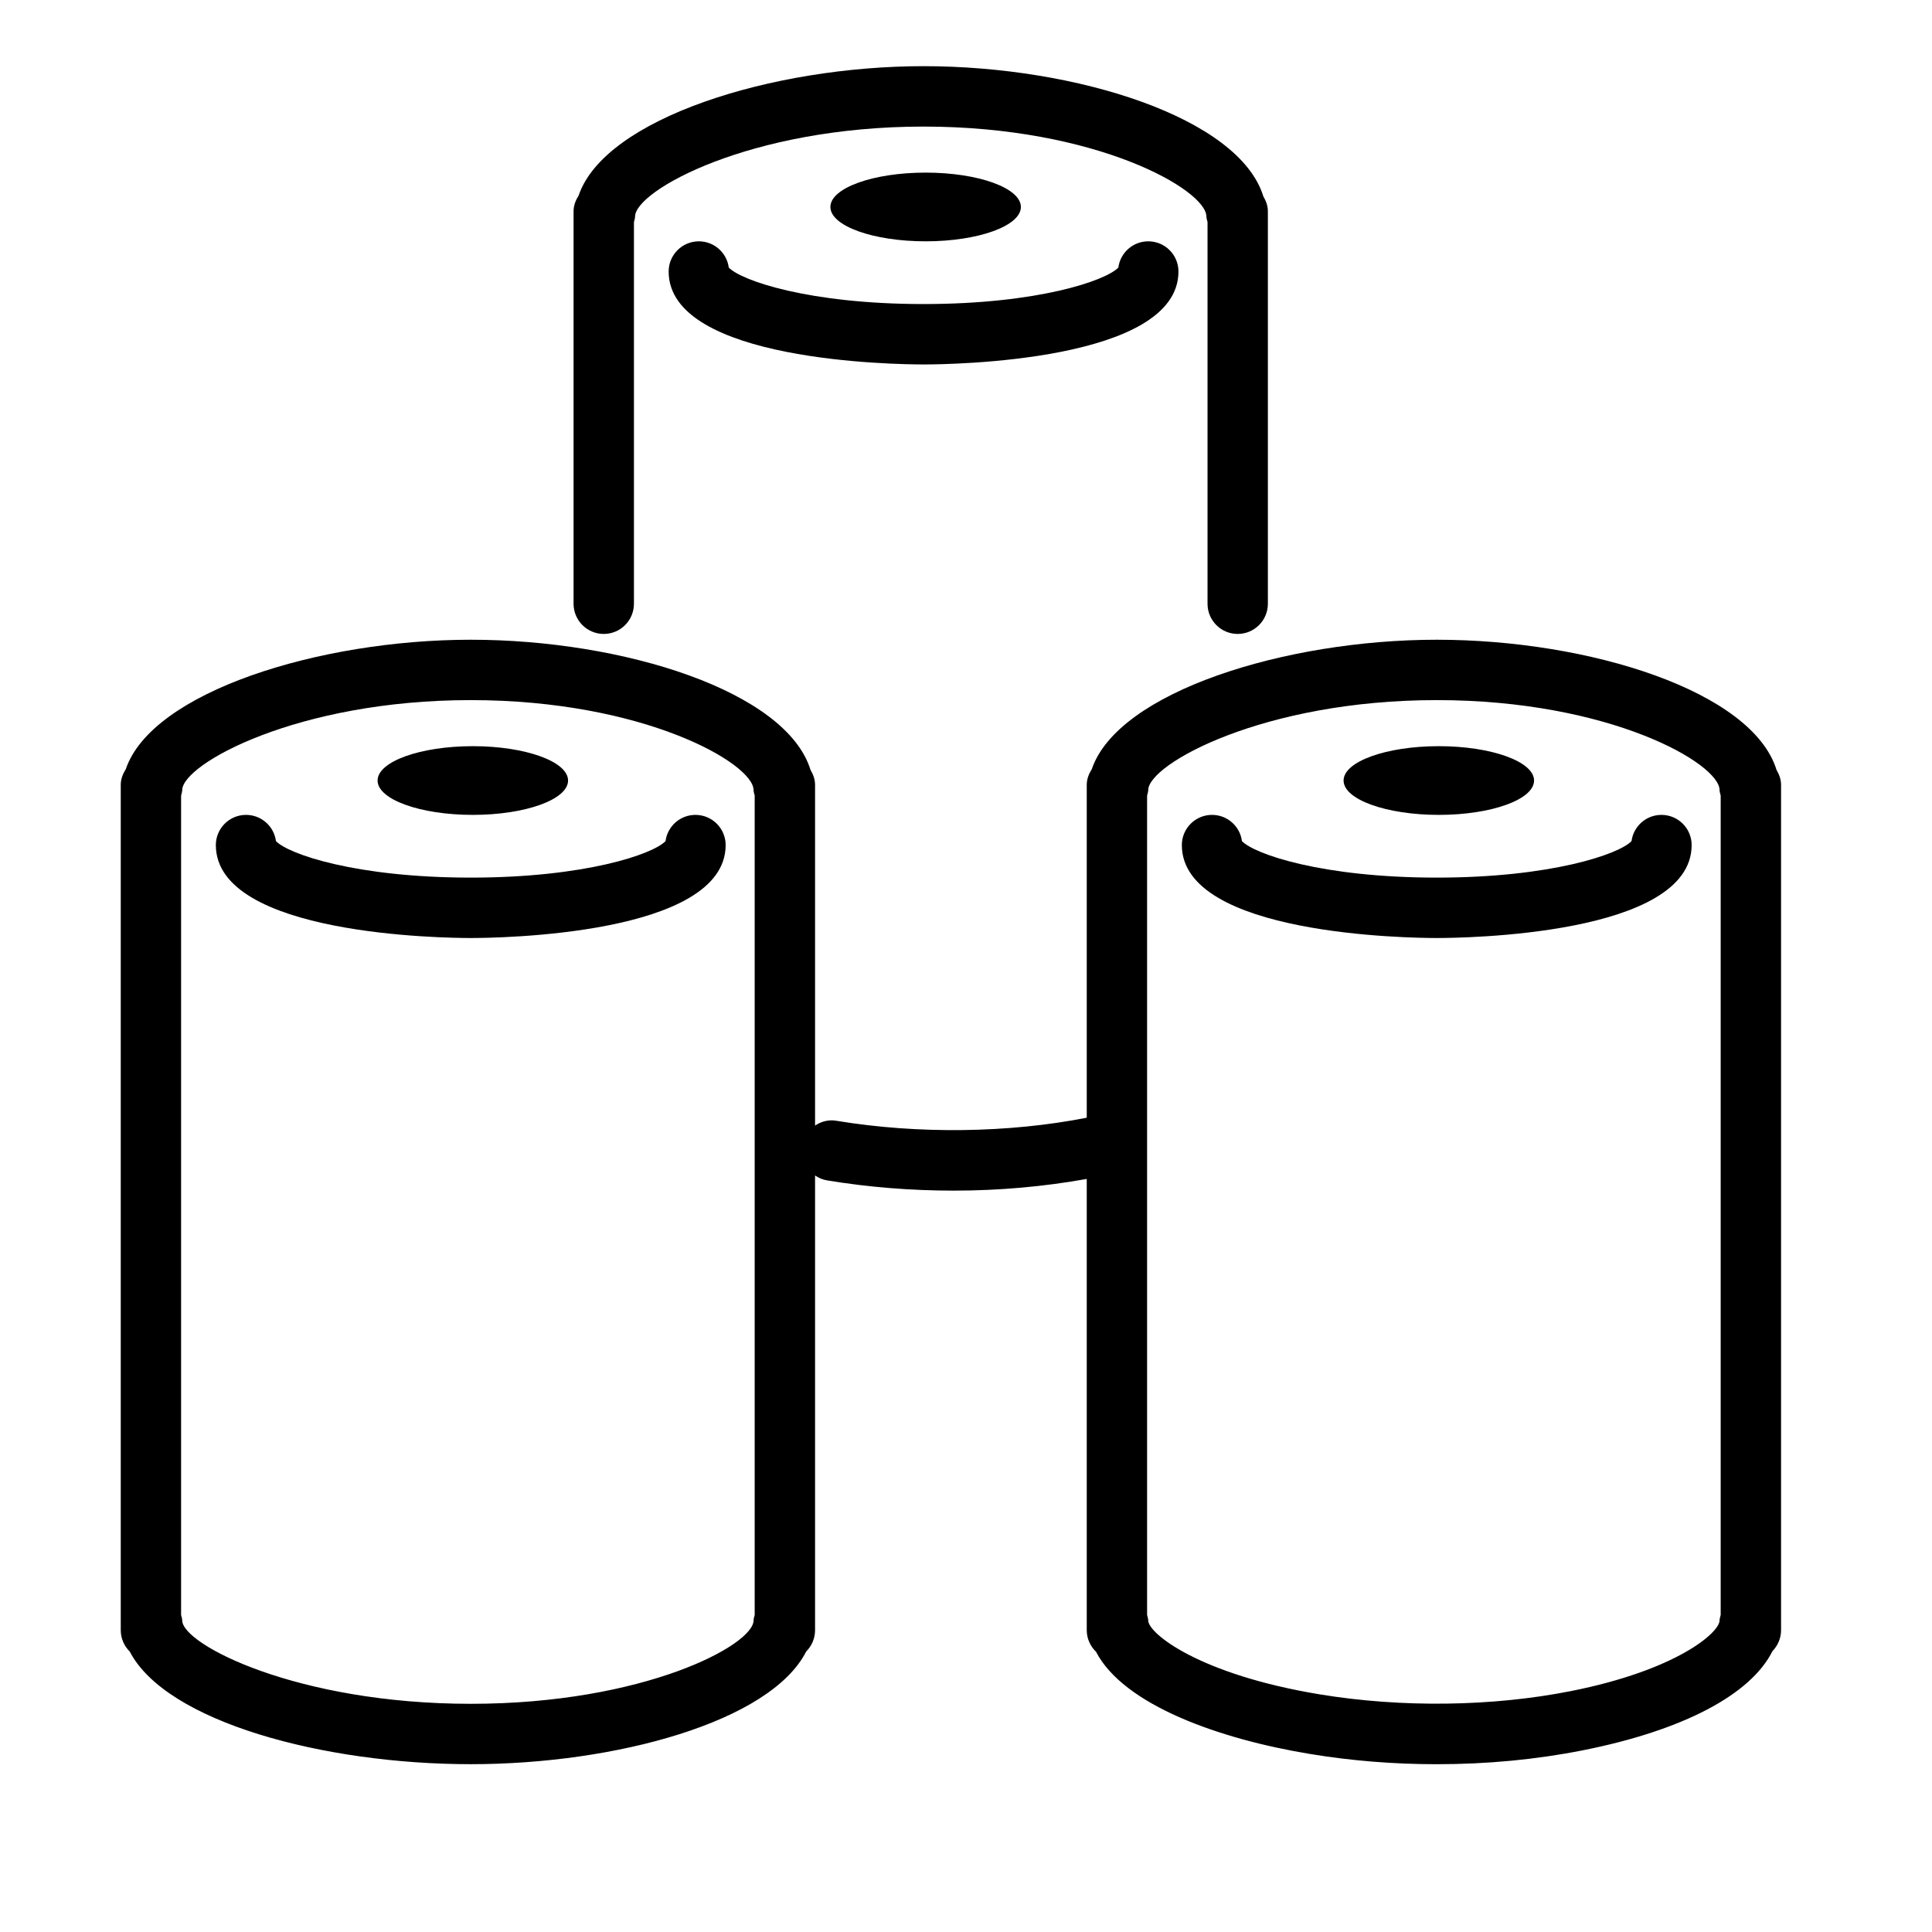 <?xml version="1.0" encoding="utf-8"?>
<!-- Generator: Adobe Illustrator 17.0.2, SVG Export Plug-In . SVG Version: 6.00 Build 0)  -->
<!DOCTYPE svg PUBLIC "-//W3C//DTD SVG 1.1//EN" "http://www.w3.org/Graphics/SVG/1.1/DTD/svg11.dtd">
<svg version="1.1" id="Capa_1" xmlns="http://www.w3.org/2000/svg" xmlns:xlink="http://www.w3.org/1999/xlink" x="0px" y="0px"
	 width="64px" height="64px" viewBox="0 0 64 64" enable-background="new 0 0 64 64" xml:space="preserve">
<g>
	<path d="M15.594,58.441c4.798,0,9.927-1.403,11.113-3.734C26.888,54.526,27,54.276,27,54V38.939
		c0.116,0.079,0.247,0.138,0.394,0.162c1.365,0.226,2.778,0.34,4.2,0.34c1.514,0,2.992-0.134,4.406-0.387V54
		c0,0.282,0.119,0.535,0.307,0.717c0.916,1.764,4.084,2.891,7.087,3.385c1.365,0.226,2.778,0.34,4.2,0.34
		c1.665,0,3.29-0.154,4.83-0.459c3.335-0.66,5.575-1.851,6.291-3.287C58.89,54.515,59,54.271,59,54V26
		c0-0.184-0.063-0.347-0.15-0.495c-0.802-2.605-6.189-4.313-11.256-4.313c-5.023,0-10.559,1.729-11.427,4.287
		C36.07,25.633,36,25.805,36,26v11.026c-2.592,0.508-5.584,0.548-8.281,0.103c-0.263-0.049-0.515,0.019-0.719,0.157V26
		c0-0.184-0.063-0.347-0.15-0.495c-0.802-2.605-6.189-4.313-11.256-4.313c-5.023,0-10.559,1.729-11.427,4.287
		C4.07,25.633,4,25.805,4,26v28c0,0.279,0.115,0.53,0.299,0.711C5.507,57.04,10.72,58.441,15.594,58.441z M47.594,23.192
		c5.733,0,9.369,2.097,9.369,2.982c0,0.064,0.025,0.12,0.037,0.181v27.142c-0.012,0.061-0.037,0.117-0.037,0.181
		c0,0.402-1.418,1.646-4.928,2.342c-2.6,0.515-5.606,0.555-8.316,0.108c-3.992-0.658-5.683-2.02-5.683-2.45
		c0-0.064-0.025-0.12-0.037-0.181V26.356c0.012-0.061,0.037-0.117,0.037-0.181C38.037,25.314,41.846,23.192,47.594,23.192z
		 M15.594,23.192c5.733,0,9.369,2.097,9.369,2.982c0,0.064,0.025,0.12,0.037,0.181v27.142c-0.012,0.061-0.037,0.117-0.037,0.181
		c0,0.82-3.636,2.763-9.369,2.763c-5.749,0-9.558-1.966-9.558-2.763c0-0.064-0.025-0.12-0.037-0.181V26.356
		c0.012-0.061,0.037-0.117,0.037-0.181C6.037,25.314,9.846,23.192,15.594,23.192z"/>
	<path d="M15.594,31.073c0.864,0,8.444-0.086,8.444-3.079c0-0.552-0.448-1-1-1c-0.508,0-0.927,0.378-0.991,0.868
		c-0.409,0.433-2.664,1.21-6.453,1.21s-6.044-0.777-6.453-1.21c-0.064-0.49-0.483-0.868-0.991-0.868c-0.552,0-1,0.448-1,1
		C7.15,30.986,14.73,31.073,15.594,31.073z"/>
	<ellipse cx="15.663" cy="25.856" rx="3.155" ry="1.138"/>
	<path d="M23.15,7.994c-0.552,0-1,0.448-1,1c0,2.992,7.58,3.079,8.444,3.079s8.444-0.086,8.444-3.079c0-0.552-0.448-1-1-1
		c-0.508,0-0.927,0.378-0.991,0.868c-0.409,0.433-2.664,1.21-6.453,1.21s-6.044-0.777-6.453-1.21
		C24.077,8.373,23.658,7.994,23.15,7.994z"/>
	<path d="M41,21c0.552,0,1-0.448,1-1V7c0-0.184-0.063-0.347-0.15-0.495C41.048,3.9,35.662,2.192,30.594,2.192
		c-5.023,0-10.559,1.729-11.427,4.287C19.07,6.633,19,6.805,19,7v13c0,0.552,0.448,1,1,1s1-0.448,1-1V7.356
		c0.012-0.061,0.037-0.117,0.037-0.181c0-0.86,3.809-2.982,9.558-2.982c5.733,0,9.369,2.097,9.369,2.982
		c0,0.064,0.025,0.12,0.037,0.181V20C40,20.552,40.448,21,41,21z"/>
	<ellipse cx="30.663" cy="6.856" rx="3.155" ry="1.138"/>
	<path d="M47.594,31.073c0.864,0,8.444-0.086,8.444-3.079c0-0.552-0.448-1-1-1c-0.508,0-0.927,0.378-0.991,0.868
		c-0.409,0.433-2.664,1.21-6.453,1.21s-6.044-0.777-6.453-1.21c-0.064-0.49-0.483-0.868-0.991-0.868c-0.552,0-1,0.448-1,1
		C39.15,30.986,46.73,31.073,47.594,31.073z"/>
	<ellipse cx="47.663" cy="25.856" rx="3.155" ry="1.138"/>
</g>
</svg>
